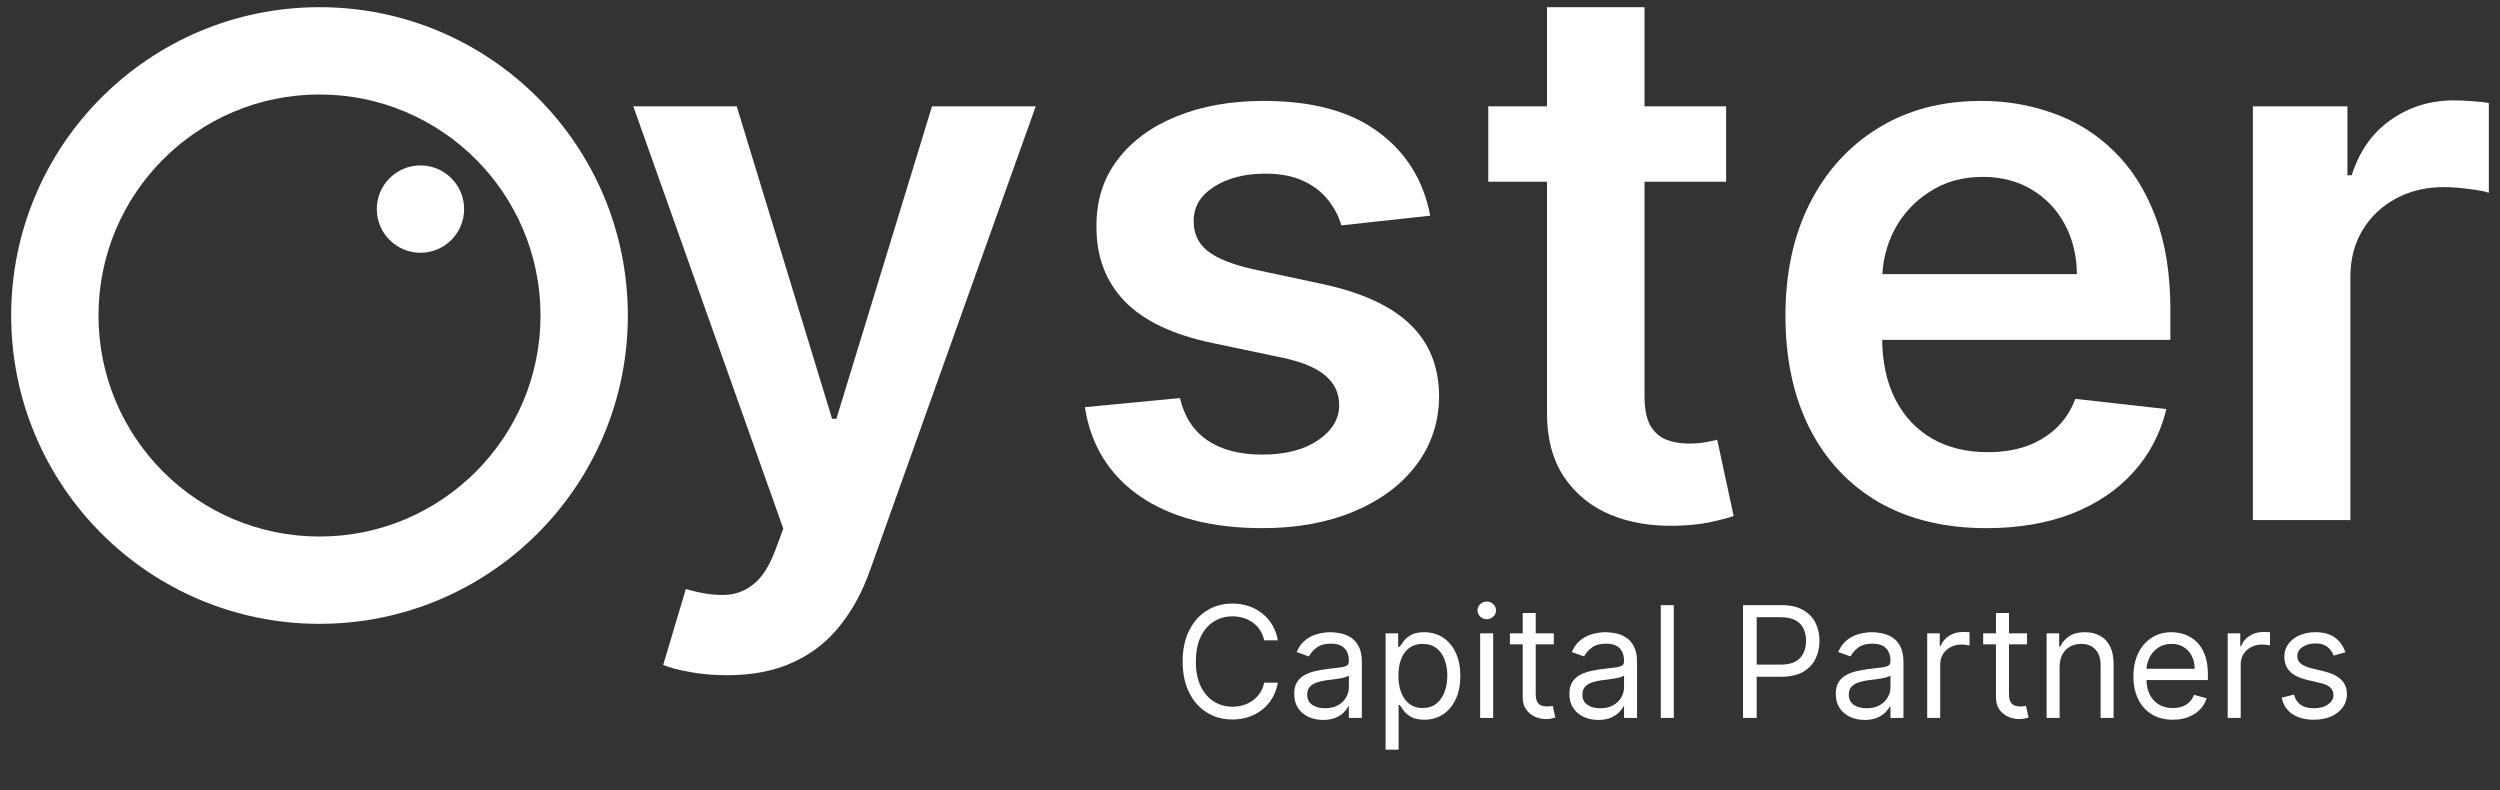 <svg width="174" height="55" viewBox="0 0 174 55" fill="none" xmlns="http://www.w3.org/2000/svg">
<rect x="0" y="0" width="174" height="55" fill="#333333" stroke="none"/>
<path d="M156.799 36.196V7.399H163.38V12.199H163.68C164.205 10.536 165.105 9.255 166.38 8.355C167.667 7.443 169.136 6.987 170.785 6.987C171.16 6.987 171.579 7.005 172.041 7.043C172.516 7.068 172.91 7.112 173.223 7.174V13.417C172.935 13.317 172.479 13.23 171.854 13.155C171.242 13.067 170.648 13.024 170.073 13.024C168.836 13.024 167.723 13.292 166.736 13.83C165.761 14.355 164.992 15.086 164.43 16.023C163.867 16.961 163.586 18.042 163.586 19.267V36.196H156.799Z" fill="white"/>
<path d="M138.253 36.759C135.366 36.759 132.872 36.159 130.772 34.959C128.685 33.746 127.079 32.034 125.954 29.822C124.829 27.597 124.267 24.979 124.267 21.966C124.267 19.004 124.829 16.405 125.954 14.167C127.092 11.918 128.679 10.168 130.716 8.918C132.753 7.656 135.147 7.024 137.897 7.024C139.671 7.024 141.346 7.312 142.921 7.887C144.508 8.449 145.908 9.324 147.121 10.511C148.346 11.699 149.308 13.211 150.008 15.049C150.708 16.873 151.058 19.048 151.058 21.573V23.654H127.454V19.079H144.552C144.54 17.779 144.258 16.623 143.709 15.611C143.159 14.586 142.39 13.78 141.403 13.192C140.428 12.605 139.29 12.311 137.99 12.311C136.603 12.311 135.384 12.649 134.335 13.324C133.285 13.986 132.466 14.861 131.879 15.948C131.304 17.023 131.01 18.204 130.997 19.492V23.485C130.997 25.16 131.304 26.597 131.916 27.797C132.528 28.985 133.385 29.897 134.485 30.534C135.584 31.159 136.872 31.472 138.347 31.472C139.334 31.472 140.228 31.334 141.028 31.059C141.827 30.772 142.521 30.353 143.109 29.803C143.696 29.253 144.14 28.572 144.44 27.76L150.777 28.472C150.377 30.147 149.614 31.609 148.489 32.859C147.377 34.096 145.952 35.059 144.215 35.746C142.477 36.421 140.49 36.759 138.253 36.759Z" fill="white"/>
<path d="M120.137 7.399V12.649H103.583V7.399H120.137ZM107.67 0.5H114.457V27.535C114.457 28.447 114.594 29.147 114.869 29.634C115.157 30.109 115.532 30.434 115.994 30.609C116.456 30.784 116.969 30.872 117.531 30.872C117.956 30.872 118.344 30.841 118.694 30.778C119.056 30.716 119.331 30.659 119.519 30.609L120.662 35.915C120.3 36.04 119.781 36.178 119.106 36.328C118.444 36.477 117.631 36.565 116.669 36.59C114.969 36.64 113.438 36.384 112.076 35.821C110.713 35.246 109.632 34.359 108.832 33.159C108.045 31.959 107.657 30.459 107.67 28.66V0.5Z" fill="white"/>
<path d="M99.543 15.011L93.356 15.686C93.181 15.061 92.875 14.473 92.437 13.924C92.012 13.374 91.437 12.93 90.712 12.592C89.987 12.255 89.1 12.086 88.05 12.086C86.638 12.086 85.45 12.393 84.488 13.005C83.538 13.617 83.069 14.411 83.082 15.386C83.069 16.223 83.376 16.904 84.001 17.43C84.638 17.954 85.688 18.386 87.15 18.723L92.062 19.773C94.787 20.36 96.812 21.292 98.137 22.566C99.474 23.841 100.149 25.51 100.161 27.572C100.149 29.384 99.618 30.984 98.568 32.372C97.53 33.746 96.087 34.821 94.237 35.596C92.387 36.371 90.262 36.759 87.863 36.759C84.338 36.759 81.501 36.021 79.351 34.546C77.201 33.059 75.92 30.991 75.508 28.341L82.126 27.703C82.426 29.003 83.063 29.984 84.038 30.647C85.013 31.309 86.282 31.64 87.844 31.64C89.456 31.64 90.75 31.309 91.725 30.647C92.712 29.984 93.206 29.166 93.206 28.191C93.206 27.366 92.887 26.685 92.25 26.147C91.625 25.61 90.65 25.197 89.325 24.91L84.413 23.879C81.651 23.304 79.607 22.335 78.282 20.973C76.957 19.598 76.301 17.861 76.314 15.761C76.301 13.986 76.783 12.449 77.757 11.149C78.745 9.837 80.114 8.824 81.863 8.112C83.626 7.387 85.657 7.024 87.956 7.024C91.331 7.024 93.987 7.743 95.924 9.18C97.874 10.618 99.08 12.561 99.543 15.011Z" fill="white"/>
<path d="M50.582 46.995C49.657 46.995 48.801 46.92 48.014 46.77C47.239 46.633 46.62 46.47 46.158 46.283L47.733 40.996C48.72 41.283 49.601 41.421 50.376 41.408C51.151 41.396 51.832 41.152 52.419 40.677C53.02 40.215 53.526 39.44 53.938 38.352L54.519 36.796L44.077 7.399H51.276L57.913 29.147H58.213L64.868 7.399H72.086L60.556 39.684C60.019 41.208 59.306 42.514 58.419 43.602C57.532 44.702 56.444 45.539 55.157 46.114C53.882 46.702 52.357 46.995 50.582 46.995Z" fill="white"/>
<path fill-rule="evenodd" clip-rule="evenodd" d="M22.237 37.342C30.733 37.342 37.62 30.455 37.62 21.96C37.62 13.464 30.733 6.577 22.237 6.577C13.742 6.577 6.855 13.464 6.855 21.96C6.855 30.455 13.742 37.342 22.237 37.342ZM22.237 43.419C34.089 43.419 43.697 33.811 43.697 21.96C43.697 10.108 34.089 0.5 22.237 0.5C10.385 0.5 0.778 10.108 0.778 21.96C0.778 33.811 10.385 43.419 22.237 43.419Z" fill="white"/>
<circle cx="29.264" cy="14.553" r="3.039" fill="white"/>
<path d="M88.938 44.569H87.987C87.931 44.296 87.832 44.056 87.692 43.848C87.554 43.641 87.385 43.467 87.186 43.327C86.989 43.184 86.77 43.076 86.53 43.005C86.29 42.933 86.039 42.897 85.778 42.897C85.303 42.897 84.872 43.017 84.486 43.258C84.102 43.498 83.797 43.852 83.569 44.32C83.344 44.788 83.232 45.362 83.232 46.042C83.232 46.722 83.344 47.296 83.569 47.764C83.797 48.232 84.102 48.586 84.486 48.827C84.872 49.067 85.303 49.187 85.778 49.187C86.039 49.187 86.29 49.151 86.53 49.08C86.77 49.008 86.989 48.902 87.186 48.761C87.385 48.618 87.554 48.443 87.692 48.236C87.832 48.026 87.931 47.786 87.987 47.515H88.938C88.867 47.916 88.736 48.276 88.547 48.593C88.358 48.91 88.123 49.179 87.841 49.402C87.56 49.622 87.245 49.789 86.894 49.904C86.546 50.019 86.174 50.077 85.778 50.077C85.108 50.077 84.513 49.913 83.991 49.586C83.469 49.259 83.059 48.793 82.76 48.19C82.461 47.586 82.311 46.87 82.311 46.042C82.311 45.214 82.461 44.498 82.76 43.894C83.059 43.291 83.469 42.826 83.991 42.498C84.513 42.171 85.108 42.008 85.778 42.008C86.174 42.008 86.546 42.065 86.894 42.18C87.245 42.295 87.56 42.464 87.841 42.686C88.123 42.906 88.358 43.175 88.547 43.492C88.736 43.806 88.867 44.165 88.938 44.569ZM92.086 50.108C91.713 50.108 91.374 50.037 91.07 49.897C90.766 49.753 90.524 49.547 90.345 49.279C90.166 49.008 90.076 48.681 90.076 48.297C90.076 47.96 90.143 47.686 90.276 47.477C90.409 47.264 90.587 47.098 90.809 46.978C91.031 46.858 91.277 46.768 91.545 46.709C91.816 46.648 92.089 46.599 92.362 46.564C92.72 46.518 93.01 46.483 93.233 46.46C93.458 46.435 93.621 46.392 93.724 46.334C93.829 46.275 93.881 46.172 93.881 46.027V45.996C93.881 45.618 93.778 45.324 93.57 45.114C93.366 44.904 93.055 44.8 92.638 44.8C92.206 44.8 91.868 44.894 91.622 45.083C91.377 45.273 91.204 45.474 91.104 45.689L90.245 45.383C90.399 45.025 90.603 44.746 90.859 44.546C91.117 44.344 91.398 44.204 91.703 44.124C92.009 44.043 92.311 44.002 92.608 44.002C92.797 44.002 93.014 44.025 93.26 44.071C93.508 44.114 93.747 44.205 93.977 44.343C94.21 44.481 94.403 44.69 94.556 44.968C94.709 45.247 94.786 45.62 94.786 46.088V49.969H93.881V49.172H93.835C93.774 49.3 93.671 49.436 93.528 49.582C93.385 49.728 93.195 49.852 92.957 49.954C92.719 50.056 92.429 50.108 92.086 50.108ZM92.224 49.294C92.582 49.294 92.884 49.224 93.129 49.084C93.377 48.943 93.564 48.761 93.689 48.539C93.817 48.316 93.881 48.083 93.881 47.837V47.009C93.843 47.055 93.758 47.097 93.628 47.135C93.5 47.171 93.352 47.203 93.183 47.231C93.017 47.257 92.855 47.28 92.696 47.3C92.54 47.318 92.413 47.333 92.316 47.346C92.081 47.377 91.861 47.427 91.657 47.496C91.455 47.562 91.291 47.663 91.166 47.799C91.043 47.932 90.982 48.113 90.982 48.343C90.982 48.658 91.098 48.895 91.331 49.057C91.566 49.215 91.864 49.294 92.224 49.294ZM96.438 52.178V44.078H97.313V45.014H97.42C97.487 44.912 97.579 44.782 97.696 44.623C97.816 44.462 97.988 44.319 98.21 44.194C98.435 44.066 98.739 44.002 99.123 44.002C99.619 44.002 100.056 44.126 100.434 44.374C100.813 44.622 101.108 44.973 101.32 45.428C101.533 45.884 101.639 46.42 101.639 47.039C101.639 47.663 101.533 48.204 101.32 48.662C101.108 49.117 100.814 49.469 100.438 49.72C100.062 49.968 99.629 50.092 99.138 50.092C98.76 50.092 98.457 50.029 98.229 49.904C98.002 49.776 97.826 49.632 97.704 49.471C97.581 49.307 97.487 49.172 97.42 49.064H97.343V52.178H96.438ZM97.328 47.024C97.328 47.469 97.393 47.861 97.523 48.201C97.654 48.539 97.844 48.803 98.095 48.995C98.346 49.184 98.652 49.279 99.015 49.279C99.394 49.279 99.71 49.179 99.963 48.98C100.218 48.778 100.41 48.507 100.538 48.167C100.668 47.824 100.734 47.443 100.734 47.024C100.734 46.61 100.67 46.236 100.542 45.904C100.417 45.569 100.226 45.304 99.97 45.11C99.717 44.913 99.399 44.815 99.015 44.815C98.647 44.815 98.338 44.908 98.087 45.095C97.837 45.279 97.647 45.537 97.52 45.87C97.392 46.199 97.328 46.584 97.328 47.024ZM103.019 49.969V44.078H103.925V49.969H103.019ZM103.48 43.097C103.303 43.097 103.151 43.037 103.023 42.916C102.898 42.796 102.835 42.652 102.835 42.483C102.835 42.314 102.898 42.17 103.023 42.05C103.151 41.929 103.303 41.869 103.48 41.869C103.656 41.869 103.807 41.929 103.932 42.05C104.06 42.17 104.124 42.314 104.124 42.483C104.124 42.652 104.06 42.796 103.932 42.916C103.807 43.037 103.656 43.097 103.48 43.097ZM108.144 44.078V44.846H105.091V44.078H108.144ZM105.981 42.667H106.886V48.282C106.886 48.538 106.923 48.729 106.997 48.857C107.074 48.983 107.171 49.067 107.289 49.11C107.409 49.151 107.536 49.172 107.669 49.172C107.768 49.172 107.85 49.166 107.914 49.156C107.978 49.144 108.029 49.133 108.068 49.126L108.252 49.939C108.19 49.962 108.105 49.985 107.995 50.008C107.885 50.033 107.745 50.046 107.577 50.046C107.321 50.046 107.07 49.991 106.825 49.881C106.582 49.771 106.38 49.604 106.219 49.379C106.06 49.154 105.981 48.87 105.981 48.527V42.667ZM111.239 50.108C110.866 50.108 110.527 50.037 110.223 49.897C109.919 49.753 109.677 49.547 109.498 49.279C109.319 49.008 109.23 48.681 109.23 48.297C109.23 47.96 109.296 47.686 109.429 47.477C109.562 47.264 109.74 47.098 109.962 46.978C110.185 46.858 110.43 46.768 110.698 46.709C110.97 46.648 111.242 46.599 111.515 46.564C111.873 46.518 112.164 46.483 112.386 46.46C112.611 46.435 112.775 46.392 112.877 46.334C112.982 46.275 113.034 46.172 113.034 46.027V45.996C113.034 45.618 112.931 45.324 112.723 45.114C112.519 44.904 112.208 44.8 111.792 44.8C111.359 44.8 111.021 44.894 110.775 45.083C110.53 45.273 110.357 45.474 110.257 45.689L109.398 45.383C109.552 45.025 109.756 44.746 110.012 44.546C110.27 44.344 110.551 44.204 110.856 44.124C111.163 44.043 111.464 44.002 111.761 44.002C111.95 44.002 112.167 44.025 112.413 44.071C112.661 44.114 112.9 44.205 113.13 44.343C113.363 44.481 113.556 44.69 113.709 44.968C113.863 45.247 113.939 45.62 113.939 46.088V49.969H113.034V49.172H112.988C112.927 49.3 112.824 49.436 112.681 49.582C112.538 49.728 112.348 49.852 112.11 49.954C111.872 50.056 111.582 50.108 111.239 50.108ZM111.377 49.294C111.735 49.294 112.037 49.224 112.282 49.084C112.53 48.943 112.717 48.761 112.842 48.539C112.97 48.316 113.034 48.083 113.034 47.837V47.009C112.996 47.055 112.911 47.097 112.781 47.135C112.653 47.171 112.505 47.203 112.336 47.231C112.17 47.257 112.008 47.28 111.849 47.3C111.693 47.318 111.567 47.333 111.469 47.346C111.234 47.377 111.014 47.427 110.81 47.496C110.608 47.562 110.444 47.663 110.319 47.799C110.196 47.932 110.135 48.113 110.135 48.343C110.135 48.658 110.251 48.895 110.484 49.057C110.719 49.215 111.017 49.294 111.377 49.294ZM116.496 42.115V49.969H115.591V42.115H116.496ZM121.314 49.969V42.115H123.968C124.585 42.115 125.088 42.226 125.479 42.449C125.873 42.668 126.165 42.966 126.354 43.342C126.543 43.718 126.638 44.137 126.638 44.6C126.638 45.063 126.543 45.483 126.354 45.862C126.167 46.24 125.878 46.542 125.487 46.767C125.096 46.989 124.595 47.101 123.984 47.101H122.081V46.257H123.953C124.375 46.257 124.714 46.184 124.969 46.038C125.225 45.892 125.41 45.696 125.525 45.448C125.643 45.197 125.702 44.915 125.702 44.6C125.702 44.286 125.643 44.004 125.525 43.756C125.41 43.508 125.224 43.314 124.966 43.173C124.707 43.03 124.365 42.959 123.938 42.959H122.266V49.969H121.314ZM129.781 50.108C129.407 50.108 129.069 50.037 128.764 49.897C128.46 49.753 128.218 49.547 128.039 49.279C127.86 49.008 127.771 48.681 127.771 48.297C127.771 47.96 127.837 47.686 127.97 47.477C128.103 47.264 128.281 47.098 128.504 46.978C128.726 46.858 128.971 46.768 129.24 46.709C129.511 46.648 129.783 46.599 130.057 46.564C130.415 46.518 130.705 46.483 130.927 46.46C131.152 46.435 131.316 46.392 131.418 46.334C131.523 46.275 131.576 46.172 131.576 46.027V45.996C131.576 45.618 131.472 45.324 131.265 45.114C131.06 44.904 130.75 44.8 130.333 44.8C129.901 44.8 129.562 44.894 129.317 45.083C129.071 45.273 128.899 45.474 128.799 45.689L127.94 45.383C128.093 45.025 128.298 44.746 128.553 44.546C128.812 44.344 129.093 44.204 129.397 44.124C129.704 44.043 130.006 44.002 130.302 44.002C130.491 44.002 130.709 44.025 130.954 44.071C131.202 44.114 131.441 44.205 131.671 44.343C131.904 44.481 132.097 44.69 132.251 44.968C132.404 45.247 132.481 45.62 132.481 46.088V49.969H131.576V49.172H131.53C131.468 49.3 131.366 49.436 131.223 49.582C131.08 49.728 130.889 49.852 130.651 49.954C130.413 50.056 130.123 50.108 129.781 50.108ZM129.919 49.294C130.277 49.294 130.578 49.224 130.824 49.084C131.072 48.943 131.259 48.761 131.384 48.539C131.512 48.316 131.576 48.083 131.576 47.837V47.009C131.537 47.055 131.453 47.097 131.322 47.135C131.195 47.171 131.046 47.203 130.878 47.231C130.711 47.257 130.549 47.28 130.39 47.3C130.234 47.318 130.108 47.333 130.011 47.346C129.776 47.377 129.556 47.427 129.351 47.496C129.149 47.562 128.985 47.663 128.86 47.799C128.737 47.932 128.676 48.113 128.676 48.343C128.676 48.658 128.792 48.895 129.025 49.057C129.26 49.215 129.558 49.294 129.919 49.294ZM134.133 49.969V44.078H135.007V44.968H135.068C135.176 44.677 135.37 44.44 135.651 44.259C135.933 44.077 136.25 43.986 136.603 43.986C136.669 43.986 136.752 43.988 136.852 43.99C136.952 43.993 137.027 43.997 137.078 44.002V44.922C137.047 44.915 136.977 44.903 136.867 44.888C136.76 44.87 136.646 44.861 136.526 44.861C136.24 44.861 135.984 44.921 135.759 45.041C135.536 45.159 135.36 45.322 135.23 45.532C135.102 45.739 135.038 45.976 135.038 46.242V49.969H134.133ZM141.082 44.078V44.846H138.029V44.078H141.082ZM138.919 42.667H139.824V48.282C139.824 48.538 139.861 48.729 139.935 48.857C140.012 48.983 140.109 49.067 140.227 49.11C140.347 49.151 140.474 49.172 140.607 49.172C140.706 49.172 140.788 49.166 140.852 49.156C140.916 49.144 140.967 49.133 141.005 49.126L141.19 49.939C141.128 49.962 141.042 49.985 140.933 50.008C140.823 50.033 140.683 50.046 140.515 50.046C140.259 50.046 140.008 49.991 139.763 49.881C139.52 49.771 139.318 49.604 139.157 49.379C138.998 49.154 138.919 48.87 138.919 48.527V42.667ZM143.349 46.426V49.969H142.444V44.078H143.318V44.999H143.395C143.533 44.7 143.742 44.459 144.024 44.278C144.305 44.094 144.668 44.002 145.113 44.002C145.512 44.002 145.861 44.084 146.16 44.247C146.459 44.408 146.692 44.654 146.858 44.984C147.024 45.311 147.107 45.725 147.107 46.226V49.969H146.202V46.288C146.202 45.825 146.082 45.464 145.842 45.206C145.601 44.945 145.271 44.815 144.852 44.815C144.563 44.815 144.305 44.877 144.077 45.003C143.852 45.128 143.675 45.311 143.544 45.551C143.414 45.791 143.349 46.083 143.349 46.426ZM151.231 50.092C150.663 50.092 150.174 49.967 149.762 49.716C149.353 49.463 149.037 49.11 148.815 48.658C148.595 48.203 148.485 47.673 148.485 47.07C148.485 46.467 148.595 45.935 148.815 45.474C149.037 45.012 149.347 44.651 149.743 44.393C150.142 44.132 150.607 44.002 151.139 44.002C151.446 44.002 151.749 44.053 152.048 44.155C152.347 44.258 152.619 44.424 152.865 44.654C153.11 44.881 153.306 45.183 153.452 45.559C153.597 45.935 153.67 46.398 153.67 46.947V47.331H149.129V46.548H152.75C152.75 46.216 152.683 45.919 152.55 45.659C152.42 45.398 152.233 45.192 151.99 45.041C151.75 44.89 151.466 44.815 151.139 44.815C150.779 44.815 150.467 44.904 150.203 45.083C149.942 45.26 149.742 45.49 149.601 45.774C149.46 46.057 149.39 46.362 149.39 46.686V47.208C149.39 47.653 149.467 48.03 149.62 48.339C149.776 48.646 149.992 48.88 150.268 49.041C150.545 49.2 150.865 49.279 151.231 49.279C151.469 49.279 151.684 49.246 151.875 49.179C152.07 49.11 152.237 49.008 152.378 48.873C152.518 48.734 152.627 48.563 152.704 48.359L153.578 48.604C153.486 48.901 153.332 49.161 153.114 49.386C152.897 49.609 152.628 49.783 152.309 49.908C151.989 50.031 151.63 50.092 151.231 50.092ZM155.047 49.969V44.078H155.922V44.968H155.983C156.09 44.677 156.285 44.44 156.566 44.259C156.847 44.077 157.164 43.986 157.517 43.986C157.584 43.986 157.667 43.988 157.766 43.99C157.866 43.993 157.941 43.997 157.993 44.002V44.922C157.962 44.915 157.892 44.903 157.782 44.888C157.674 44.87 157.56 44.861 157.44 44.861C157.154 44.861 156.898 44.921 156.673 45.041C156.451 45.159 156.274 45.322 156.144 45.532C156.016 45.739 155.952 45.976 155.952 46.242V49.969H155.047ZM163.238 45.398L162.425 45.628C162.374 45.492 162.299 45.361 162.199 45.233C162.102 45.102 161.969 44.995 161.8 44.911C161.631 44.826 161.415 44.784 161.152 44.784C160.791 44.784 160.491 44.867 160.251 45.033C160.013 45.197 159.894 45.406 159.894 45.659C159.894 45.884 159.976 46.061 160.139 46.192C160.303 46.322 160.559 46.431 160.906 46.518L161.781 46.733C162.308 46.86 162.7 47.056 162.958 47.319C163.216 47.58 163.346 47.916 163.346 48.328C163.346 48.665 163.248 48.967 163.054 49.233C162.862 49.499 162.594 49.709 162.249 49.862C161.904 50.015 161.502 50.092 161.044 50.092C160.444 50.092 159.946 49.962 159.553 49.701C159.159 49.44 158.91 49.059 158.805 48.558L159.664 48.343C159.746 48.66 159.9 48.898 160.128 49.057C160.358 49.215 160.658 49.294 161.029 49.294C161.451 49.294 161.786 49.205 162.034 49.026C162.285 48.844 162.41 48.627 162.41 48.374C162.41 48.169 162.338 47.998 162.195 47.86C162.052 47.719 161.832 47.615 161.535 47.545L160.554 47.315C160.014 47.188 159.618 46.989 159.365 46.721C159.114 46.45 158.989 46.111 158.989 45.705C158.989 45.372 159.082 45.078 159.269 44.822C159.458 44.567 159.715 44.366 160.04 44.22C160.367 44.075 160.738 44.002 161.152 44.002C161.735 44.002 162.192 44.13 162.525 44.385C162.86 44.641 163.098 44.978 163.238 45.398Z" fill="white"/>
</svg>
